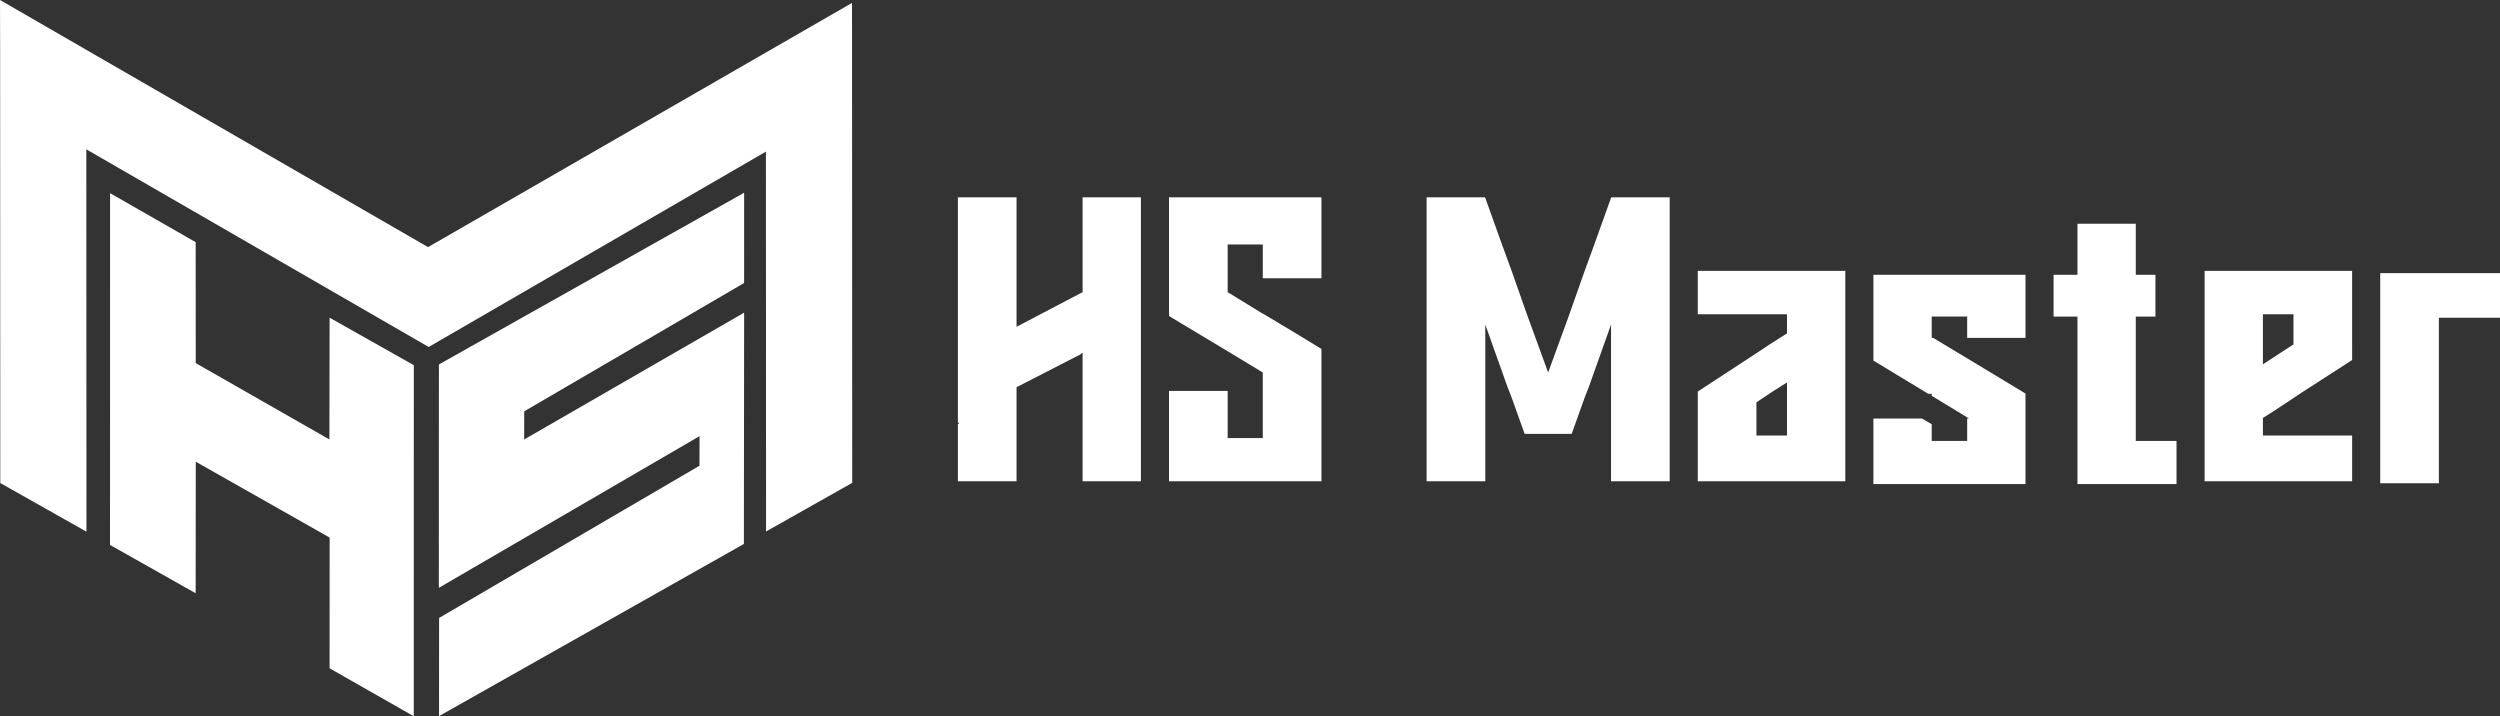 <?xml version="1.0" encoding="utf-8"?>
<!-- Generator: Adobe Illustrator 16.0.0, SVG Export Plug-In . SVG Version: 6.00 Build 0)  -->
<!DOCTYPE svg PUBLIC "-//W3C//DTD SVG 1.1//EN" "http://www.w3.org/Graphics/SVG/1.1/DTD/svg11.dtd">
<svg version="1.1" id="Layer_1" xmlns="http://www.w3.org/2000/svg" xmlns:xlink="http://www.w3.org/1999/xlink" x="0px" y="0px"
	 width="473.093px" height="135.542px" viewBox="0 0 473.093 135.542" enable-background="new 0 0 473.093 135.542"
	 xml:space="preserve">
<rect x="0" y="0" width="473.093" height="135.542" fill="#333333" stroke="none"/>
<g>
	<path fill-rule="evenodd" clip-rule="evenodd" fill="#FFFFFF" d="M140.818,36.473l-57.76,32.494l-0.015,42.272l49.34-28.709
		l-0.017,5.604l-49.271,28.801l-0.013,18.576l57.688-32.573l0.048-43.771L99.194,83.163l0.006-5.324l41.614-24.283L140.818,36.473
		L140.818,36.473z M161.27,91.377l-16.304,9.195l-0.024-71.88l-63.82,36.969L16.336,28.258l0.023,72.351L0.055,91.413L0.027,9.508
		L0,0l81,46.765l80.232-46.214l0.007,9.385L161.27,91.377L161.27,91.377z M37.026,45.827l-16.195-9.275l-0.011,66.571l16.205,9.141
		l0.022-24.892l25.33,14.355l-0.005,24.738l15.928,9.076l0.011-66.433l-15.935-8.987l-0.04,23.037L37.042,68.716L37.026,45.827z"/>
	<path fill-rule="evenodd" clip-rule="evenodd" fill="#FFFFFF" d="M204.868,46.097v5.159v4.03l-12.5,6.555v-2.364v-8.221v-5.159
		v-8.758h-11.1v8.758v5.159v8.221v3.654v1.988v5.643v0.322v3.063v3.814v2.042h0.332l-0.332,0.269v2.149v8.651h11.1V82.42
		c0-3.707,0-5.439,0-9.146l12.034-6.179l0.465-0.376v0.376c0,5.767,0,9.558,0,15.326v8.651h11.033V82.42v-4.46v-3.814v-9.027V63.13
		v-3.654v-3.654v-4.567v-4.943v-0.215v-8.758h-11.033V46.097L204.868,46.097z M232.318,37.339h-11.1v4.46v4.46v2.364v2.794v1.236
		v6.716v0.43l5.982,3.6l5.118,3.063l6.647,4.03v3.493v4.675v4.244h-6.647v-4.244v-4.675h-11.1v4.675v4.244v8.168h11.1h6.647h11.1
		v-8.168v-4.244v-1.505v-3.17v-7.953l-4.32-2.633l-6.713-4.03h-0.066l-6.647-4.083v-2.633v-1.236v-5.158h6.647v5.158v1.236h11.1
		v-1.236v-5.158v-4.46v-4.46h-11.1H232.318L232.318,37.339z M304.865,37.446l-3.257,9.081l-1.729,4.729l-2.991,8.489l-3.921,10.746
		l-3.922-10.746l-2.991-8.489l-1.729-4.729l-3.256-9.081l-0.067-0.107h-11.033v9.188v4.729v8.489v13.434v8.919v8.974h11.101v-8.974
		v-8.919V61.411l4.187,11.768l0.798,2.041l2.46,6.878h0.266h4.188h4.188h0.266l2.459-6.878l0.798-2.041l4.188-11.768v11.768v8.919
		v8.974h11.1v-8.974v-8.919V59.745v-8.489v-4.729v-9.188h-11.033L304.865,37.446L304.865,37.446z M332.382,51.256h-11.101v8.221
		h11.101h5.782v3.6v0.054h-0.066l-3.124,1.988l-2.592,1.72l-11.101,7.254v3.868v4.46v0.968v7.684h11.101h5.782h11.034V82.42v-4.46
		v-3.868v-8.974V63.13v-3.654v-8.221h-11.034H332.382L332.382,51.256z M338.165,74.092v3.868v4.46h-5.782v-4.46v-1.826l3.058-2.042
		l2.725-1.72V74.092L338.165,74.092z M365.549,52.008h-11.033v1.182v3.922v2.794v4.029v4.299l10.369,6.286h0.664v0.376l6.713,4.084
		l0.332,0.215h-0.332v4.245h-6.713v-3.171l-1.861-1.074h-9.172v4.245v1.343v6.824h11.033h6.713h11.034v-6.018v-2.149v-4.245v-4.675
		v-0.054l-11.034-6.663l-6.447-3.869h-0.266v-0.161v-3.868h6.713v4.029h11.034v-4.029V53.19v-1.182h-11.034H365.549L365.549,52.008z
		 M404.167,83.441v-4.245v-4.675V63.936v-4.029h3.723V53.19v-1.182h-3.723v-5.212v-4.459h-11.033v4.459v5.212h-4.52v1.182v6.717
		h4.52v4.029v10.585v4.675v4.245v8.167h11.033h3.723h3.988v-8.167h-3.988H404.167L404.167,83.441z M428.228,51.256h-11.034v8.221
		v3.654v1.988v8.974v2.096v1.772v4.46v8.651h11.034h5.782h11.101V82.42H434.01h-5.782v-3.331l1.794-1.129l3.988-2.633l1.861-1.235
		l9.239-5.964v-3.009V63.13v-3.654v-8.221H434.01H428.228L428.228,51.256z M434.01,65.172l-5.782,3.762v-3.815V63.13v-3.654h5.782
		v3.654v1.988h0.066L434.01,65.172L434.01,65.172z M461.528,51.686h-11.1V51.9v8.221v13.434v8.973v8.92h11.1v-8.92v-8.973V60.121
		h11.565v-8.436H461.528z"/>
</g>
</svg>
